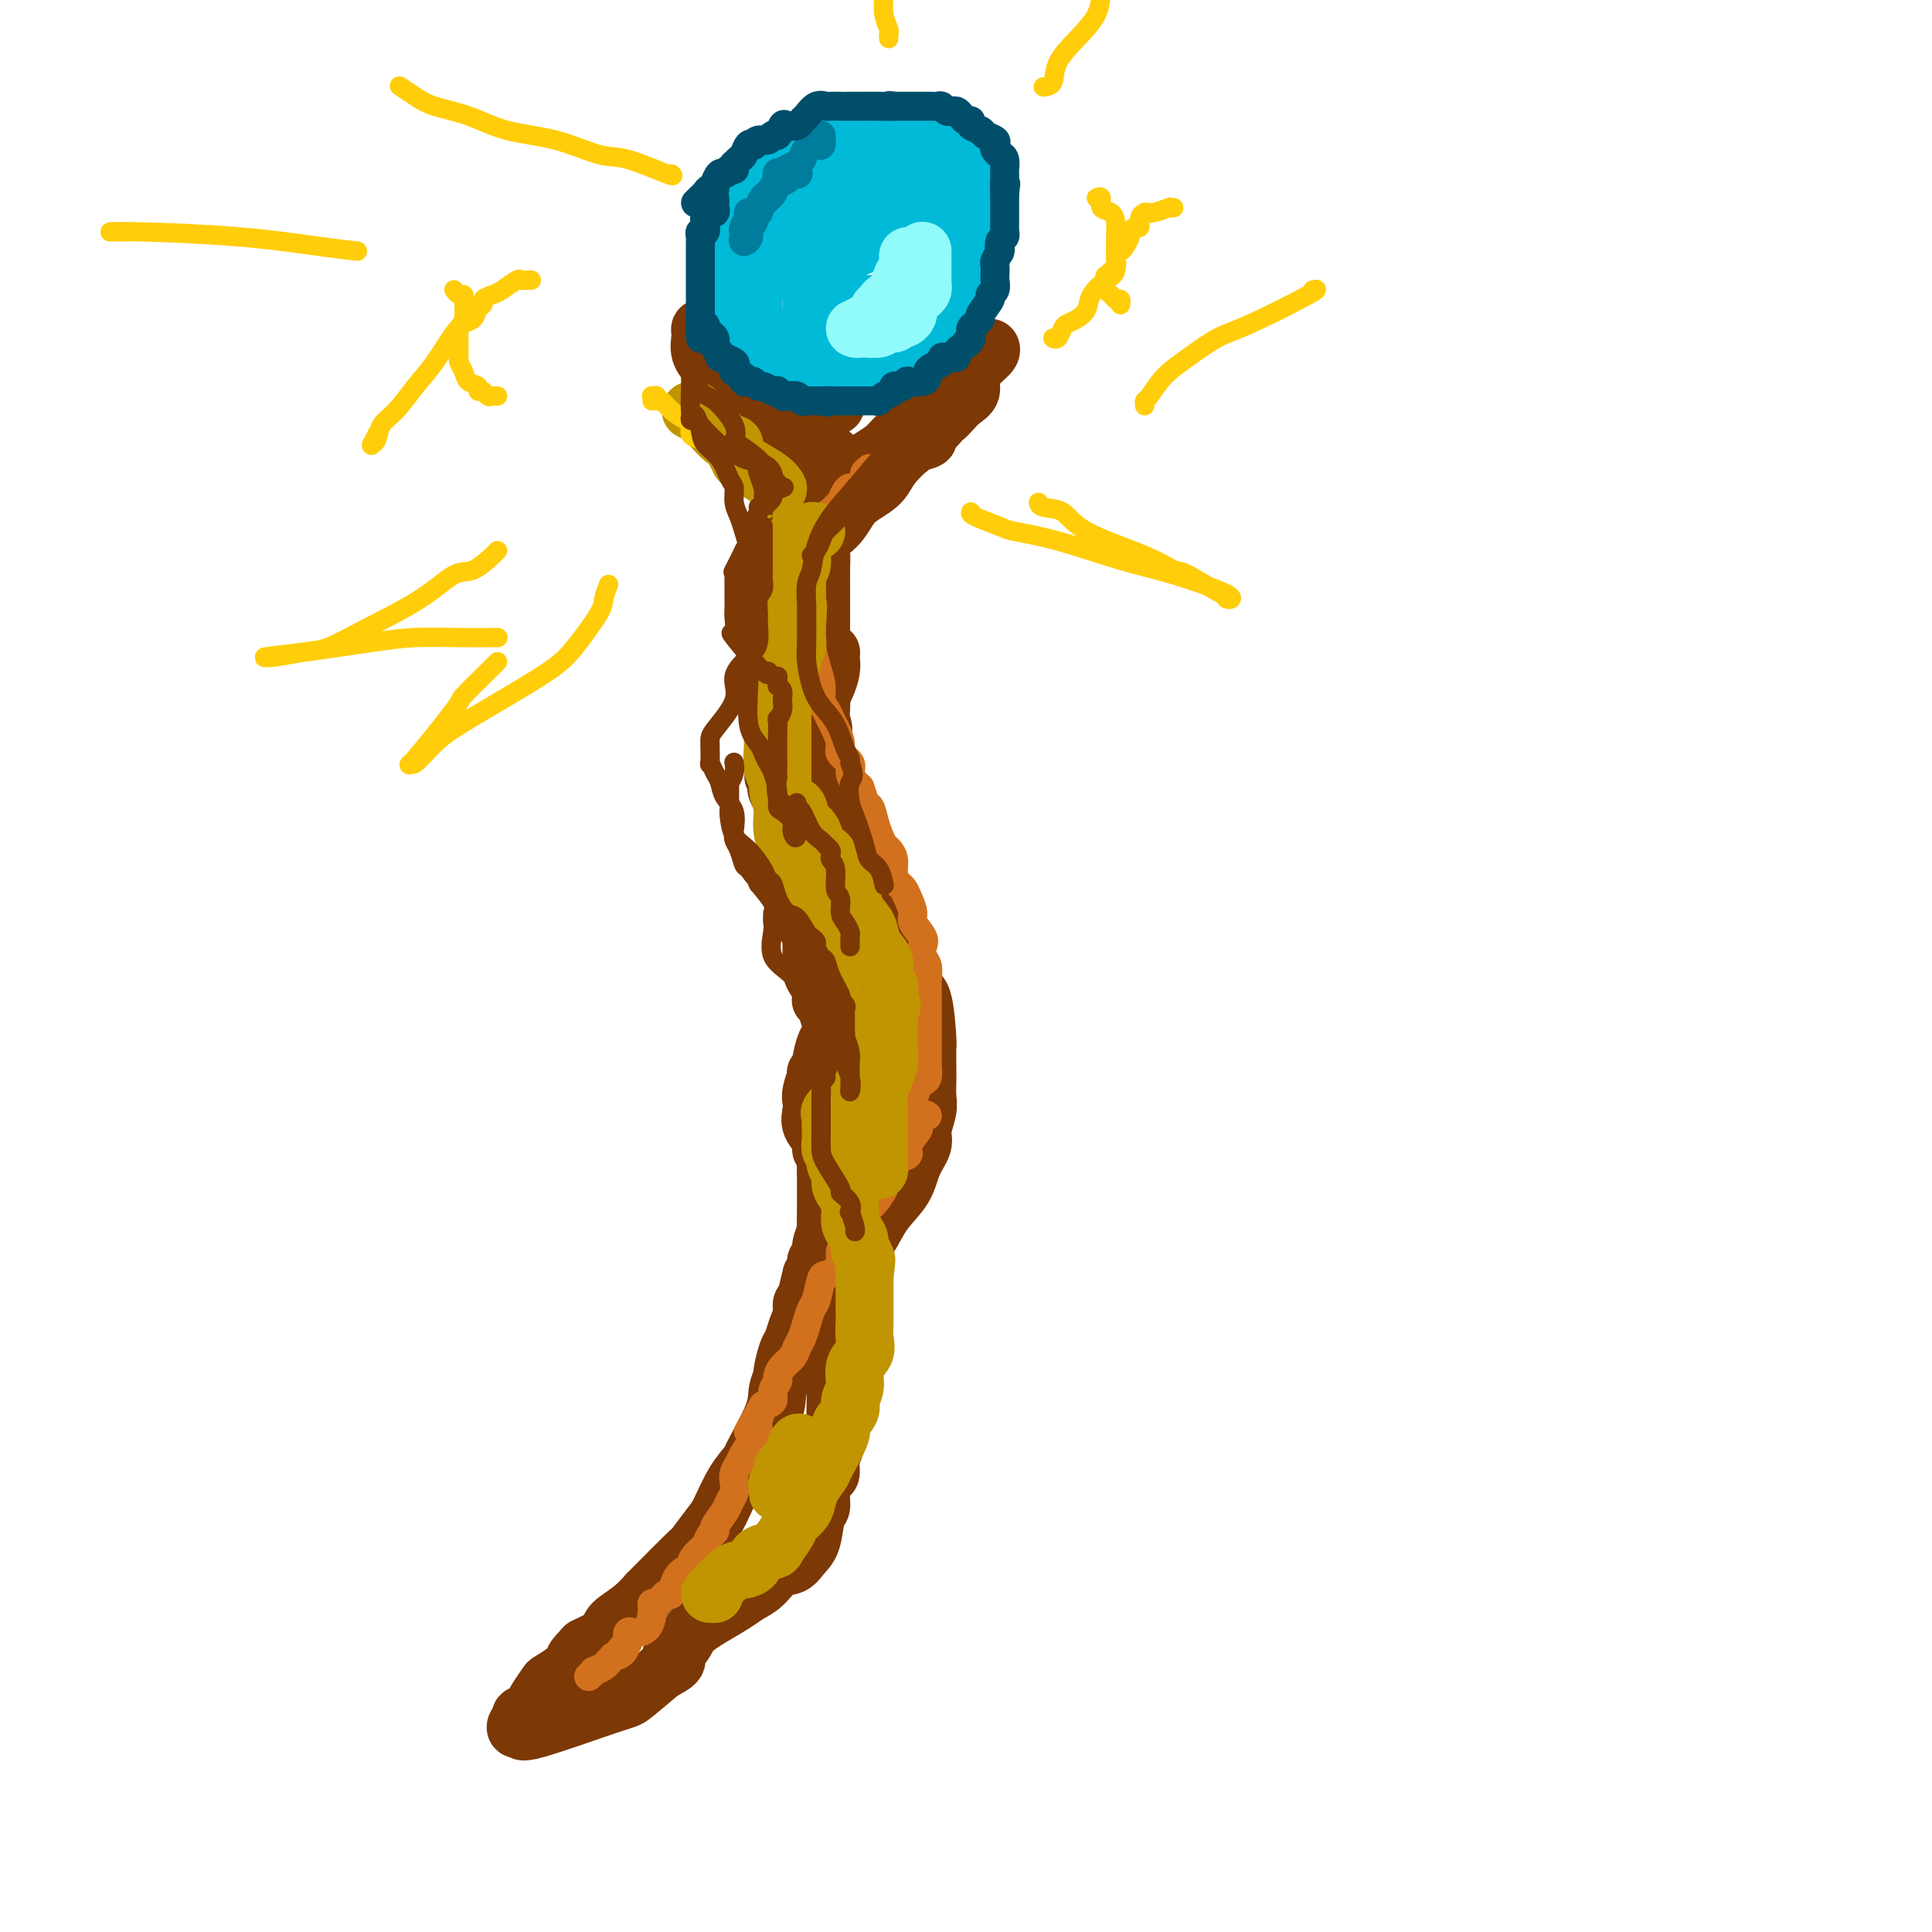 <svg viewBox='0 0 400 400' version='1.1' xmlns='http://www.w3.org/2000/svg' xmlns:xlink='http://www.w3.org/1999/xlink'><g fill='none' stroke='rgb(124,56,5)' stroke-width='12' stroke-linecap='round' stroke-linejoin='round'><path d='M173,84c-0.191,0.031 -0.381,0.063 -1,0c-0.619,-0.063 -1.666,-0.220 -2,0c-0.334,0.220 0.047,0.816 0,1c-0.047,0.184 -0.520,-0.044 -1,0c-0.480,0.044 -0.966,0.361 -1,1c-0.034,0.639 0.383,1.600 0,2c-0.383,0.400 -1.567,0.239 -2,1c-0.433,0.761 -0.116,2.445 0,3c0.116,0.555 0.031,-0.017 0,0c-0.031,0.017 -0.009,0.624 0,1c0.009,0.376 0.005,0.521 0,1c-0.005,0.479 -0.012,1.294 0,2c0.012,0.706 0.042,1.305 0,2c-0.042,0.695 -0.156,1.485 0,2c0.156,0.515 0.580,0.754 1,1c0.420,0.246 0.834,0.499 1,1c0.166,0.501 0.083,1.251 0,2'/><path d='M168,104c0.362,2.456 0.266,1.095 0,1c-0.266,-0.095 -0.702,1.074 -1,2c-0.298,0.926 -0.458,1.607 -1,2c-0.542,0.393 -1.466,0.497 -2,1c-0.534,0.503 -0.678,1.406 -1,2c-0.322,0.594 -0.822,0.881 -1,2c-0.178,1.119 -0.036,3.070 0,4c0.036,0.930 -0.036,0.838 0,1c0.036,0.162 0.180,0.579 0,1c-0.180,0.421 -0.685,0.848 0,2c0.685,1.152 2.561,3.031 4,5c1.439,1.969 2.442,4.030 3,5c0.558,0.970 0.671,0.850 1,1c0.329,0.150 0.874,0.569 1,1c0.126,0.431 -0.167,0.873 0,1c0.167,0.127 0.796,-0.061 1,0c0.204,0.061 -0.015,0.371 0,1c0.015,0.629 0.264,1.576 0,3c-0.264,1.424 -1.040,3.326 -2,5c-0.960,1.674 -2.102,3.120 -3,4c-0.898,0.880 -1.551,1.192 -2,2c-0.449,0.808 -0.695,2.111 -1,3c-0.305,0.889 -0.670,1.365 -1,2c-0.330,0.635 -0.624,1.428 -1,2c-0.376,0.572 -0.832,0.923 -1,1c-0.168,0.077 -0.048,-0.121 0,0c0.048,0.121 0.024,0.560 0,1'/><path d='M161,159c-1.712,3.217 -0.491,1.261 0,1c0.491,-0.261 0.251,1.173 0,2c-0.251,0.827 -0.512,1.048 0,2c0.512,0.952 1.797,2.636 3,4c1.203,1.364 2.322,2.407 3,3c0.678,0.593 0.914,0.736 1,1c0.086,0.264 0.023,0.647 0,1c-0.023,0.353 -0.006,0.674 0,1c0.006,0.326 0.002,0.657 0,1c-0.002,0.343 -0.000,0.699 0,1c0.000,0.301 0.000,0.549 0,2c-0.000,1.451 -0.000,4.106 0,5c0.000,0.894 0.000,0.029 0,1c-0.000,0.971 -0.000,3.779 0,5c0.000,1.221 -0.000,0.854 0,1c0.000,0.146 0.000,0.806 0,1c-0.000,0.194 -0.000,-0.078 0,0c0.000,0.078 0.000,0.507 0,1c-0.000,0.493 -0.001,1.052 0,1c0.001,-0.052 0.003,-0.715 0,0c-0.003,0.715 -0.011,2.806 0,4c0.011,1.194 0.041,1.489 0,2c-0.041,0.511 -0.154,1.237 0,2c0.154,0.763 0.577,1.563 1,2c0.423,0.437 0.848,0.509 1,1c0.152,0.491 0.030,1.400 0,2c-0.030,0.600 0.030,0.892 0,1c-0.030,0.108 -0.152,0.031 0,0c0.152,-0.031 0.576,-0.015 1,0'/><path d='M171,207c0.690,5.502 0.914,2.757 1,2c0.086,-0.757 0.033,0.476 0,1c-0.033,0.524 -0.046,0.341 0,1c0.046,0.659 0.152,2.161 0,3c-0.152,0.839 -0.563,1.014 -1,2c-0.437,0.986 -0.901,2.783 -1,4c-0.099,1.217 0.166,1.852 0,2c-0.166,0.148 -0.763,-0.193 -1,0c-0.237,0.193 -0.116,0.918 0,1c0.116,0.082 0.225,-0.481 0,0c-0.225,0.481 -0.785,2.005 -1,3c-0.215,0.995 -0.087,1.461 0,2c0.087,0.539 0.132,1.152 0,2c-0.132,0.848 -0.442,1.931 0,3c0.442,1.069 1.635,2.123 2,3c0.365,0.877 -0.098,1.575 0,2c0.098,0.425 0.758,0.576 1,1c0.242,0.424 0.064,1.119 0,2c-0.064,0.881 -0.016,1.946 0,3c0.016,1.054 0.000,2.096 0,3c-0.000,0.904 0.015,1.671 0,3c-0.015,1.329 -0.061,3.221 0,4c0.061,0.779 0.227,0.446 0,1c-0.227,0.554 -0.848,1.997 -1,3c-0.152,1.003 0.165,1.568 0,2c-0.165,0.432 -0.814,0.732 -1,1c-0.186,0.268 0.090,0.505 0,1c-0.090,0.495 -0.545,1.247 -1,2'/><path d='M168,264c-0.421,8.889 0.028,2.611 0,1c-0.028,-1.611 -0.532,1.445 -1,3c-0.468,1.555 -0.899,1.607 -1,2c-0.101,0.393 0.126,1.125 0,2c-0.126,0.875 -0.607,1.892 -1,3c-0.393,1.108 -0.698,2.305 -1,3c-0.302,0.695 -0.603,0.887 -1,2c-0.397,1.113 -0.892,3.146 -1,4c-0.108,0.854 0.169,0.527 0,1c-0.169,0.473 -0.786,1.744 -1,3c-0.214,1.256 -0.025,2.497 -1,5c-0.975,2.503 -3.113,6.268 -4,8c-0.887,1.732 -0.522,1.431 -1,2c-0.478,0.569 -1.800,2.007 -3,4c-1.200,1.993 -2.277,4.542 -3,6c-0.723,1.458 -1.093,1.825 -2,3c-0.907,1.175 -2.353,3.156 -3,4c-0.647,0.844 -0.497,0.549 -2,2c-1.503,1.451 -4.659,4.646 -6,6c-1.341,1.354 -0.867,0.866 -1,1c-0.133,0.134 -0.873,0.890 -1,1c-0.127,0.110 0.357,-0.427 0,0c-0.357,0.427 -1.557,1.819 -3,3c-1.443,1.181 -3.129,2.152 -4,3c-0.871,0.848 -0.927,1.575 -1,2c-0.073,0.425 -0.164,0.550 -1,1c-0.836,0.450 -2.418,1.225 -4,2'/><path d='M121,341c-4.230,4.461 -0.806,1.613 0,1c0.806,-0.613 -1.007,1.009 -2,2c-0.993,0.991 -1.167,1.351 -2,2c-0.833,0.649 -2.325,1.589 -3,2c-0.675,0.411 -0.532,0.295 -1,1c-0.468,0.705 -1.546,2.230 -2,3c-0.454,0.770 -0.283,0.783 0,1c0.283,0.217 0.677,0.637 0,1c-0.677,0.363 -2.426,0.670 -3,1c-0.574,0.330 0.025,0.682 0,1c-0.025,0.318 -0.676,0.603 -1,1c-0.324,0.397 -0.322,0.905 0,1c0.322,0.095 0.965,-0.223 1,0c0.035,0.223 -0.537,0.988 3,0c3.537,-0.988 11.183,-3.727 15,-5c3.817,-1.273 3.805,-1.078 5,-2c1.195,-0.922 3.598,-2.961 6,-5'/><path d='M137,346c4.993,-2.453 2.475,-2.586 2,-3c-0.475,-0.414 1.093,-1.108 2,-2c0.907,-0.892 1.152,-1.981 2,-3c0.848,-1.019 2.299,-1.968 4,-3c1.701,-1.032 3.653,-2.145 5,-3c1.347,-0.855 2.090,-1.450 3,-2c0.910,-0.550 1.988,-1.054 3,-2c1.012,-0.946 1.959,-2.334 3,-3c1.041,-0.666 2.178,-0.611 3,-1c0.822,-0.389 1.330,-1.223 2,-2c0.670,-0.777 1.503,-1.497 2,-3c0.497,-1.503 0.659,-3.787 1,-5c0.341,-1.213 0.861,-1.354 1,-2c0.139,-0.646 -0.103,-1.798 0,-3c0.103,-1.202 0.549,-2.453 1,-3c0.451,-0.547 0.905,-0.389 1,-1c0.095,-0.611 -0.171,-1.989 0,-3c0.171,-1.011 0.778,-1.653 1,-3c0.222,-1.347 0.060,-3.398 0,-5c-0.060,-1.602 -0.016,-2.754 0,-4c0.016,-1.246 0.005,-2.588 0,-4c-0.005,-1.412 -0.002,-2.896 0,-4c0.002,-1.104 0.005,-1.828 0,-3c-0.005,-1.172 -0.016,-2.791 0,-4c0.016,-1.209 0.059,-2.009 0,-3c-0.059,-0.991 -0.220,-2.171 0,-3c0.220,-0.829 0.822,-1.305 1,-2c0.178,-0.695 -0.067,-1.610 0,-2c0.067,-0.390 0.448,-0.254 1,-1c0.552,-0.746 1.276,-2.373 2,-4'/><path d='M177,260c1.175,-2.058 2.112,-2.704 3,-4c0.888,-1.296 1.725,-3.241 3,-5c1.275,-1.759 2.986,-3.332 4,-5c1.014,-1.668 1.329,-3.433 2,-5c0.671,-1.567 1.696,-2.937 2,-4c0.304,-1.063 -0.115,-1.819 0,-3c0.115,-1.181 0.763,-2.787 1,-4c0.237,-1.213 0.064,-2.034 0,-3c-0.064,-0.966 -0.019,-2.077 0,-3c0.019,-0.923 0.012,-1.657 0,-3c-0.012,-1.343 -0.029,-3.296 0,-4c0.029,-0.704 0.103,-0.161 0,-2c-0.103,-1.839 -0.385,-6.062 -1,-8c-0.615,-1.938 -1.564,-1.591 -2,-2c-0.436,-0.409 -0.358,-1.575 -1,-3c-0.642,-1.425 -2.004,-3.111 -3,-5c-0.996,-1.889 -1.626,-3.982 -2,-6c-0.374,-2.018 -0.491,-3.960 -1,-5c-0.509,-1.040 -1.411,-1.179 -2,-2c-0.589,-0.821 -0.864,-2.325 -1,-3c-0.136,-0.675 -0.133,-0.521 0,-1c0.133,-0.479 0.396,-1.591 0,-3c-0.396,-1.409 -1.450,-3.117 -2,-4c-0.550,-0.883 -0.596,-0.943 -1,-2c-0.404,-1.057 -1.165,-3.112 -2,-5c-0.835,-1.888 -1.743,-3.611 -2,-5c-0.257,-1.389 0.137,-2.444 0,-3c-0.137,-0.556 -0.806,-0.611 -1,-1c-0.194,-0.389 0.087,-1.111 0,-2c-0.087,-0.889 -0.544,-1.944 -1,-3'/><path d='M170,152c-3.403,-10.462 -0.912,-4.119 0,-2c0.912,2.119 0.244,0.012 0,-1c-0.244,-1.012 -0.065,-0.929 0,-2c0.065,-1.071 0.018,-3.296 0,-5c-0.018,-1.704 -0.005,-2.887 0,-4c0.005,-1.113 0.001,-2.155 0,-3c-0.001,-0.845 -0.000,-1.492 0,-2c0.000,-0.508 0.000,-0.877 0,-2c-0.000,-1.123 -0.000,-3.001 0,-4c0.000,-0.999 0.000,-1.118 0,-2c-0.000,-0.882 -0.002,-2.526 0,-4c0.002,-1.474 0.006,-2.780 0,-3c-0.006,-0.220 -0.024,0.644 0,0c0.024,-0.644 0.090,-2.795 0,-4c-0.090,-1.205 -0.334,-1.463 0,-2c0.334,-0.537 1.248,-1.351 2,-2c0.752,-0.649 1.343,-1.132 2,-2c0.657,-0.868 1.382,-2.122 2,-3c0.618,-0.878 1.130,-1.382 2,-2c0.870,-0.618 2.100,-1.352 3,-2c0.900,-0.648 1.471,-1.210 2,-2c0.529,-0.790 1.015,-1.808 2,-3c0.985,-1.192 2.470,-2.557 3,-3c0.530,-0.443 0.107,0.036 0,0c-0.107,-0.036 0.104,-0.587 1,-1c0.896,-0.413 2.477,-0.688 3,-1c0.523,-0.312 -0.013,-0.661 0,-1c0.013,-0.339 0.575,-0.668 1,-1c0.425,-0.332 0.712,-0.666 1,-1'/><path d='M194,88c4.128,-4.441 2.450,-2.544 2,-2c-0.450,0.544 0.330,-0.267 1,-1c0.670,-0.733 1.231,-1.390 2,-2c0.769,-0.610 1.748,-1.173 2,-2c0.252,-0.827 -0.222,-1.918 0,-3c0.222,-1.082 1.139,-2.154 2,-3c0.861,-0.846 1.666,-1.467 2,-2c0.334,-0.533 0.197,-0.978 0,-1c-0.197,-0.022 -0.456,0.380 -1,1c-0.544,0.620 -1.374,1.457 -2,2c-0.626,0.543 -1.047,0.790 -1,1c0.047,0.210 0.563,0.381 0,1c-0.563,0.619 -2.204,1.684 -4,3c-1.796,1.316 -3.745,2.881 -5,4c-1.255,1.119 -1.815,1.791 -3,3c-1.185,1.209 -2.996,2.955 -4,4c-1.004,1.045 -1.200,1.391 -2,2c-0.800,0.609 -2.204,1.483 -3,2c-0.796,0.517 -0.983,0.678 -1,1c-0.017,0.322 0.138,0.806 0,1c-0.138,0.194 -0.569,0.097 -1,0'/><path d='M178,97c-4.360,3.911 -1.761,1.689 -1,1c0.761,-0.689 -0.318,0.155 -1,1c-0.682,0.845 -0.967,1.691 -1,2c-0.033,0.309 0.187,0.080 0,0c-0.187,-0.080 -0.781,-0.011 -1,0c-0.219,0.011 -0.062,-0.037 0,0c0.062,0.037 0.031,0.160 0,0c-0.031,-0.160 -0.061,-0.602 0,-1c0.061,-0.398 0.213,-0.751 0,-1c-0.213,-0.249 -0.792,-0.396 -1,-1c-0.208,-0.604 -0.045,-1.667 0,-2c0.045,-0.333 -0.026,0.064 0,0c0.026,-0.064 0.150,-0.590 0,-1c-0.150,-0.410 -0.575,-0.705 -1,-1'/><path d='M172,94c-0.865,-1.081 -2.026,-0.282 -3,-1c-0.974,-0.718 -1.760,-2.951 -3,-4c-1.240,-1.049 -2.935,-0.912 -4,-1c-1.065,-0.088 -1.500,-0.401 -2,-1c-0.500,-0.599 -1.065,-1.484 -2,-2c-0.935,-0.516 -2.240,-0.663 -3,-1c-0.760,-0.337 -0.975,-0.863 -1,-1c-0.025,-0.137 0.138,0.116 0,0c-0.138,-0.116 -0.579,-0.599 -1,-1c-0.421,-0.401 -0.822,-0.720 -1,-1c-0.178,-0.280 -0.131,-0.523 0,-1c0.131,-0.477 0.347,-1.190 0,-2c-0.347,-0.810 -1.256,-1.716 -2,-3c-0.744,-1.284 -1.323,-2.945 -2,-4c-0.677,-1.055 -1.451,-1.503 -2,-2c-0.549,-0.497 -0.874,-1.043 -1,-1c-0.126,0.043 -0.054,0.673 0,1c0.054,0.327 0.090,0.349 0,1c-0.090,0.651 -0.308,1.929 0,3c0.308,1.071 1.140,1.933 2,3c0.860,1.067 1.746,2.337 3,4c1.254,1.663 2.876,3.717 4,5c1.124,1.283 1.750,1.795 2,2c0.250,0.205 0.125,0.102 0,0'/></g>
<g fill='none' stroke='rgb(210,113,29)' stroke-width='6' stroke-linecap='round' stroke-linejoin='round'><path d='M180,97c-0.477,0.371 -0.954,0.742 -1,1c-0.046,0.258 0.338,0.401 0,1c-0.338,0.599 -1.400,1.652 -2,2c-0.600,0.348 -0.738,-0.008 -1,0c-0.262,0.008 -0.648,0.381 -1,1c-0.352,0.619 -0.671,1.483 -1,2c-0.329,0.517 -0.666,0.686 -1,1c-0.334,0.314 -0.663,0.772 -1,1c-0.337,0.228 -0.683,0.226 -1,1c-0.317,0.774 -0.607,2.324 -1,3c-0.393,0.676 -0.890,0.477 -1,1c-0.110,0.523 0.167,1.768 0,3c-0.167,1.232 -0.777,2.452 -1,3c-0.223,0.548 -0.060,0.423 0,1c0.060,0.577 0.015,1.854 0,3c-0.015,1.146 -0.001,2.161 0,3c0.001,0.839 -0.010,1.501 0,3c0.010,1.499 0.040,3.833 0,5c-0.040,1.167 -0.151,1.166 0,2c0.151,0.834 0.565,2.503 1,4c0.435,1.497 0.890,2.823 1,4c0.110,1.177 -0.124,2.206 0,3c0.124,0.794 0.605,1.353 1,2c0.395,0.647 0.702,1.381 1,2c0.298,0.619 0.587,1.124 1,2c0.413,0.876 0.951,2.122 1,3c0.049,0.878 -0.390,1.387 0,2c0.390,0.613 1.610,1.329 2,2c0.390,0.671 -0.049,1.296 0,2c0.049,0.704 0.585,1.487 1,2c0.415,0.513 0.707,0.757 1,1'/><path d='M178,163c1.416,3.728 0.957,4.050 1,4c0.043,-0.050 0.589,-0.470 1,0c0.411,0.470 0.689,1.830 1,3c0.311,1.170 0.657,2.151 1,3c0.343,0.849 0.683,1.565 1,2c0.317,0.435 0.610,0.588 1,1c0.390,0.412 0.878,1.082 1,2c0.122,0.918 -0.121,2.084 0,3c0.121,0.916 0.605,1.581 1,2c0.395,0.419 0.702,0.591 1,1c0.298,0.409 0.588,1.054 1,2c0.412,0.946 0.947,2.193 1,3c0.053,0.807 -0.374,1.174 0,2c0.374,0.826 1.550,2.111 2,3c0.450,0.889 0.173,1.383 0,2c-0.173,0.617 -0.243,1.358 0,2c0.243,0.642 0.797,1.186 1,2c0.203,0.814 0.054,1.898 0,3c-0.054,1.102 -0.015,2.222 0,3c0.015,0.778 0.004,1.215 0,2c-0.004,0.785 -0.001,1.920 0,3c0.001,1.080 0.000,2.106 0,3c-0.000,0.894 0.001,1.658 0,2c-0.001,0.342 -0.003,0.263 0,1c0.003,0.737 0.012,2.290 0,3c-0.012,0.710 -0.045,0.578 0,1c0.045,0.422 0.170,1.398 0,2c-0.170,0.602 -0.633,0.832 -1,1c-0.367,0.168 -0.637,0.276 -1,1c-0.363,0.724 -0.818,2.064 -1,3c-0.182,0.936 -0.091,1.468 0,2'/><path d='M192,231c-0.292,-0.217 -0.584,-0.433 -1,0c-0.416,0.433 -0.956,1.516 -1,2c-0.044,0.484 0.407,0.369 0,1c-0.407,0.631 -1.672,2.008 -2,3c-0.328,0.992 0.282,1.598 0,2c-0.282,0.402 -1.454,0.601 -2,1c-0.546,0.399 -0.465,0.999 -1,2c-0.535,1.001 -1.686,2.404 -2,3c-0.314,0.596 0.210,0.386 0,1c-0.210,0.614 -1.155,2.051 -2,3c-0.845,0.949 -1.589,1.409 -2,2c-0.411,0.591 -0.488,1.313 -1,2c-0.512,0.687 -1.460,1.339 -2,2c-0.540,0.661 -0.673,1.330 -1,2c-0.327,0.670 -0.847,1.343 -1,2c-0.153,0.657 0.061,1.300 0,2c-0.061,0.700 -0.398,1.457 -1,2c-0.602,0.543 -1.471,0.872 -2,1c-0.529,0.128 -0.719,0.054 -1,1c-0.281,0.946 -0.653,2.911 -1,4c-0.347,1.089 -0.669,1.303 -1,2c-0.331,0.697 -0.669,1.877 -1,3c-0.331,1.123 -0.653,2.189 -1,3c-0.347,0.811 -0.719,1.368 -1,2c-0.281,0.632 -0.472,1.338 -1,2c-0.528,0.662 -1.394,1.280 -2,2c-0.606,0.720 -0.952,1.541 -1,2c-0.048,0.459 0.204,0.556 0,1c-0.204,0.444 -0.863,1.235 -1,2c-0.137,0.765 0.246,1.504 0,2c-0.246,0.496 -1.123,0.748 -2,1'/><path d='M158,291c-5.484,9.701 -2.194,3.954 -1,2c1.194,-1.954 0.293,-0.115 0,1c-0.293,1.115 0.023,1.506 0,2c-0.023,0.494 -0.385,1.091 -1,2c-0.615,0.909 -1.485,2.130 -2,3c-0.515,0.870 -0.677,1.388 -1,2c-0.323,0.612 -0.806,1.317 -1,2c-0.194,0.683 -0.098,1.342 0,2c0.098,0.658 0.199,1.314 0,2c-0.199,0.686 -0.698,1.401 -1,2c-0.302,0.599 -0.409,1.081 -1,2c-0.591,0.919 -1.668,2.277 -2,3c-0.332,0.723 0.079,0.813 0,1c-0.079,0.187 -0.648,0.471 -1,1c-0.352,0.529 -0.489,1.303 -1,2c-0.511,0.697 -1.398,1.315 -2,2c-0.602,0.685 -0.921,1.435 -1,2c-0.079,0.565 0.082,0.944 0,1c-0.082,0.056 -0.407,-0.212 -1,0c-0.593,0.212 -1.455,0.903 -2,2c-0.545,1.097 -0.772,2.600 -1,3c-0.228,0.400 -0.455,-0.303 -1,0c-0.545,0.303 -1.407,1.612 -2,2c-0.593,0.388 -0.918,-0.144 -1,0c-0.082,0.144 0.079,0.965 0,2c-0.079,1.035 -0.400,2.283 -1,3c-0.600,0.717 -1.480,0.904 -2,1c-0.520,0.096 -0.678,0.103 -1,0c-0.322,-0.103 -0.806,-0.315 -1,0c-0.194,0.315 -0.097,1.158 0,2'/><path d='M130,340c-3.354,4.360 -1.739,1.760 -1,1c0.739,-0.760 0.603,0.321 0,1c-0.603,0.679 -1.672,0.957 -2,1c-0.328,0.043 0.085,-0.147 0,0c-0.085,0.147 -0.667,0.632 -1,1c-0.333,0.368 -0.415,0.621 -1,1c-0.585,0.379 -1.672,0.885 -2,1c-0.328,0.115 0.104,-0.161 0,0c-0.104,0.161 -0.744,0.760 -1,1c-0.256,0.240 -0.128,0.120 0,0'/></g>
<g fill='none' stroke='rgb(192,149,1)' stroke-width='12' stroke-linecap='round' stroke-linejoin='round'><path d='M147,330c0.498,0.031 0.997,0.061 1,0c0.003,-0.061 -0.489,-0.215 0,-1c0.489,-0.785 1.960,-2.203 3,-3c1.040,-0.797 1.648,-0.973 2,-1c0.352,-0.027 0.446,0.097 1,0c0.554,-0.097 1.567,-0.414 2,-1c0.433,-0.586 0.286,-1.441 1,-2c0.714,-0.559 2.289,-0.821 3,-1c0.711,-0.179 0.558,-0.274 1,-1c0.442,-0.726 1.479,-2.084 2,-3c0.521,-0.916 0.525,-1.391 1,-2c0.475,-0.609 1.420,-1.352 2,-2c0.580,-0.648 0.794,-1.200 1,-2c0.206,-0.800 0.403,-1.848 1,-3c0.597,-1.152 1.593,-2.410 2,-3c0.407,-0.590 0.223,-0.514 1,-2c0.777,-1.486 2.514,-4.536 3,-6c0.486,-1.464 -0.278,-1.344 0,-2c0.278,-0.656 1.599,-2.090 2,-3c0.401,-0.910 -0.117,-1.296 0,-2c0.117,-0.704 0.868,-1.726 1,-3c0.132,-1.274 -0.357,-2.802 0,-4c0.357,-1.198 1.560,-2.068 2,-3c0.440,-0.932 0.118,-1.927 0,-3c-0.118,-1.073 -0.032,-2.223 0,-3c0.032,-0.777 0.008,-1.181 0,-2c-0.008,-0.819 -0.002,-2.055 0,-3c0.002,-0.945 0.001,-1.601 0,-2c-0.001,-0.399 -0.000,-0.543 0,-1c0.000,-0.457 0.000,-1.229 0,-2'/><path d='M179,264c0.756,-5.446 0.147,-2.562 0,-2c-0.147,0.562 0.167,-1.200 0,-2c-0.167,-0.800 -0.814,-0.640 -1,-1c-0.186,-0.360 0.091,-1.241 0,-2c-0.091,-0.759 -0.550,-1.395 -1,-2c-0.450,-0.605 -0.890,-1.178 -1,-2c-0.110,-0.822 0.110,-1.893 0,-3c-0.110,-1.107 -0.550,-2.251 -1,-3c-0.450,-0.749 -0.909,-1.103 -1,-2c-0.091,-0.897 0.186,-2.337 0,-3c-0.186,-0.663 -0.834,-0.547 -1,-1c-0.166,-0.453 0.152,-1.473 0,-2c-0.152,-0.527 -0.772,-0.561 -1,-1c-0.228,-0.439 -0.063,-1.282 0,-2c0.063,-0.718 0.025,-1.310 0,-2c-0.025,-0.690 -0.036,-1.480 0,-2c0.036,-0.520 0.121,-0.772 0,-1c-0.121,-0.228 -0.446,-0.431 0,-1c0.446,-0.569 1.663,-1.504 2,-2c0.337,-0.496 -0.207,-0.553 0,-1c0.207,-0.447 1.164,-1.285 2,-2c0.836,-0.715 1.552,-1.308 2,-2c0.448,-0.692 0.627,-1.484 1,-2c0.373,-0.516 0.941,-0.754 1,-1c0.059,-0.246 -0.391,-0.498 0,-1c0.391,-0.502 1.621,-1.253 2,-2c0.379,-0.747 -0.094,-1.489 0,-2c0.094,-0.511 0.756,-0.791 1,-1c0.244,-0.209 0.070,-0.345 0,-1c-0.070,-0.655 -0.035,-1.827 0,-3'/><path d='M183,210c1.669,-4.071 0.342,-3.247 0,-3c-0.342,0.247 0.301,-0.081 0,-1c-0.301,-0.919 -1.548,-2.427 -3,-4c-1.452,-1.573 -3.110,-3.209 -4,-5c-0.890,-1.791 -1.012,-3.736 -2,-5c-0.988,-1.264 -2.842,-1.846 -4,-3c-1.158,-1.154 -1.620,-2.879 -2,-4c-0.380,-1.121 -0.679,-1.636 -1,-2c-0.321,-0.364 -0.664,-0.575 -1,-1c-0.336,-0.425 -0.664,-1.063 -1,-2c-0.336,-0.937 -0.678,-2.174 -1,-3c-0.322,-0.826 -0.622,-1.240 -1,-2c-0.378,-0.760 -0.833,-1.865 -1,-3c-0.167,-1.135 -0.045,-2.299 0,-3c0.045,-0.701 0.012,-0.939 0,-2c-0.012,-1.061 -0.003,-2.944 0,-4c0.003,-1.056 0.001,-1.284 0,-2c-0.001,-0.716 -0.000,-1.921 0,-3c0.000,-1.079 -0.000,-2.031 0,-3c0.000,-0.969 0.001,-1.954 0,-3c-0.001,-1.046 -0.002,-2.152 0,-3c0.002,-0.848 0.008,-1.439 0,-2c-0.008,-0.561 -0.031,-1.091 0,-2c0.031,-0.909 0.117,-2.197 0,-3c-0.117,-0.803 -0.438,-1.121 0,-2c0.438,-0.879 1.634,-2.318 2,-3c0.366,-0.682 -0.098,-0.605 0,-1c0.098,-0.395 0.757,-1.260 1,-2c0.243,-0.740 0.069,-1.354 0,-2c-0.069,-0.646 -0.035,-1.323 0,-2'/><path d='M165,130c0.464,-7.282 0.125,-4.488 0,-4c-0.125,0.488 -0.037,-1.330 0,-2c0.037,-0.670 0.021,-0.190 0,-1c-0.021,-0.810 -0.047,-2.908 0,-4c0.047,-1.092 0.166,-1.178 0,-2c-0.166,-0.822 -0.619,-2.381 -1,-3c-0.381,-0.619 -0.691,-0.299 -1,-1c-0.309,-0.701 -0.619,-2.424 -1,-3c-0.381,-0.576 -0.834,-0.005 -1,0c-0.166,0.005 -0.045,-0.556 0,-1c0.045,-0.444 0.013,-0.770 0,-1c-0.013,-0.230 -0.007,-0.362 0,0c0.007,0.362 0.016,1.220 0,2c-0.016,0.780 -0.057,1.483 0,2c0.057,0.517 0.211,0.847 0,2c-0.211,1.153 -0.789,3.129 -1,4c-0.211,0.871 -0.057,0.638 0,1c0.057,0.362 0.015,1.318 0,2c-0.015,0.682 -0.004,1.089 0,2c0.004,0.911 0.001,2.327 0,3c-0.001,0.673 -0.000,0.604 0,1c0.000,0.396 0.000,1.256 0,2c-0.000,0.744 -0.000,1.372 0,2'/><path d='M160,131c-0.309,3.934 -0.083,3.269 0,3c0.083,-0.269 0.022,-0.140 0,0c-0.022,0.140 -0.006,0.293 0,1c0.006,0.707 0.002,1.970 0,3c-0.002,1.030 -0.001,1.827 0,3c0.001,1.173 0.000,2.721 0,4c-0.000,1.279 -0.001,2.289 0,3c0.001,0.711 0.004,1.123 0,2c-0.004,0.877 -0.015,2.221 0,3c0.015,0.779 0.058,0.994 0,2c-0.058,1.006 -0.215,2.803 0,4c0.215,1.197 0.802,1.795 1,2c0.198,0.205 0.007,0.017 0,1c-0.007,0.983 0.169,3.135 1,4c0.831,0.865 2.315,0.441 3,1c0.685,0.559 0.569,2.101 1,3c0.431,0.899 1.409,1.153 2,2c0.591,0.847 0.796,2.285 1,3c0.204,0.715 0.407,0.708 1,1c0.593,0.292 1.577,0.883 2,2c0.423,1.117 0.285,2.760 1,4c0.715,1.240 2.284,2.079 3,3c0.716,0.921 0.578,1.926 1,3c0.422,1.074 1.404,2.217 2,3c0.596,0.783 0.804,1.207 1,2c0.196,0.793 0.378,1.956 1,3c0.622,1.044 1.682,1.971 2,3c0.318,1.029 -0.107,2.162 0,3c0.107,0.838 0.745,1.382 1,2c0.255,0.618 0.128,1.309 0,2'/><path d='M184,206c1.238,3.585 0.331,2.047 0,2c-0.331,-0.047 -0.088,1.397 0,2c0.088,0.603 0.020,0.364 0,1c-0.020,0.636 0.008,2.147 0,3c-0.008,0.853 -0.052,1.049 0,2c0.052,0.951 0.201,2.656 0,4c-0.201,1.344 -0.751,2.325 -1,3c-0.249,0.675 -0.197,1.043 -1,2c-0.803,0.957 -2.463,2.504 -3,3c-0.537,0.496 0.048,-0.059 0,0c-0.048,0.059 -0.728,0.731 -1,1c-0.272,0.269 -0.136,0.134 0,0'/><path d='M161,101c0.081,0.140 0.161,0.280 0,0c-0.161,-0.280 -0.564,-0.978 -2,-2c-1.436,-1.022 -3.907,-2.366 -5,-3c-1.093,-0.634 -0.810,-0.558 -1,-1c-0.190,-0.442 -0.853,-1.403 -1,-2c-0.147,-0.597 0.221,-0.829 0,-1c-0.221,-0.171 -1.029,-0.280 -2,-1c-0.971,-0.720 -2.103,-2.049 -3,-3c-0.897,-0.951 -1.560,-1.523 -2,-2c-0.440,-0.477 -0.657,-0.859 -1,-1c-0.343,-0.141 -0.812,-0.040 -1,0c-0.188,0.040 -0.094,0.020 0,0'/><path d='M182,229c0.000,0.302 0.000,0.604 0,1c0.000,0.396 0.000,0.886 0,1c0.000,0.114 0.000,-0.147 0,0c0.000,0.147 0.000,0.702 0,1c0.000,0.298 -0.000,0.340 0,1c0.000,0.660 0.000,1.940 0,3c0.000,1.060 0.000,1.901 0,3c0.000,1.099 0.000,2.457 0,3c0.000,0.543 0.000,0.272 0,0'/><path d='M166,299c-0.342,-0.308 -0.684,-0.615 -1,0c-0.316,0.615 -0.605,2.153 -1,3c-0.395,0.847 -0.894,1.004 -1,1c-0.106,-0.004 0.182,-0.169 0,0c-0.182,0.169 -0.833,0.671 -1,1c-0.167,0.329 0.151,0.485 0,1c-0.151,0.515 -0.773,1.388 -1,2c-0.227,0.612 -0.061,0.962 0,1c0.061,0.038 0.016,-0.237 0,0c-0.016,0.237 -0.004,0.987 0,1c0.004,0.013 0.001,-0.711 0,-1c-0.001,-0.289 -0.001,-0.145 0,0'/><path d='M169,110c-0.414,-0.006 -0.828,-0.013 -1,0c-0.172,0.013 -0.102,0.045 0,0c0.102,-0.045 0.238,-0.166 0,0c-0.238,0.166 -0.848,0.618 -1,1c-0.152,0.382 0.155,0.693 0,1c-0.155,0.307 -0.773,0.611 -1,1c-0.227,0.389 -0.064,0.865 0,1c0.064,0.135 0.027,-0.069 0,0c-0.027,0.069 -0.046,0.411 0,1c0.046,0.589 0.157,1.426 0,2c-0.157,0.574 -0.581,0.885 -1,1c-0.419,0.115 -0.834,0.033 -1,0c-0.166,-0.033 -0.083,-0.016 0,0'/><path d='M163,119c0.000,0.000 0.100,0.100 0.1,0.1'/></g>
<g fill='none' stroke='rgb(0,186,216)' stroke-width='12' stroke-linecap='round' stroke-linejoin='round'><path d='M178,31c-0.303,0.001 -0.607,0.001 -1,0c-0.393,-0.001 -0.876,-0.004 -1,0c-0.124,0.004 0.110,0.017 0,0c-0.110,-0.017 -0.563,-0.062 -1,0c-0.437,0.062 -0.856,0.230 -1,0c-0.144,-0.230 -0.012,-0.858 -1,0c-0.988,0.858 -3.095,3.203 -4,4c-0.905,0.797 -0.609,0.045 -1,0c-0.391,-0.045 -1.468,0.618 -2,1c-0.532,0.382 -0.520,0.482 -1,1c-0.480,0.518 -1.453,1.453 -2,2c-0.547,0.547 -0.668,0.705 -1,1c-0.332,0.295 -0.877,0.726 -1,1c-0.123,0.274 0.174,0.392 0,1c-0.174,0.608 -0.821,1.706 -1,2c-0.179,0.294 0.109,-0.216 0,0c-0.109,0.216 -0.617,1.158 -1,2c-0.383,0.842 -0.642,1.584 -1,2c-0.358,0.416 -0.814,0.507 -1,1c-0.186,0.493 -0.102,1.388 0,2c0.102,0.612 0.224,0.942 0,1c-0.224,0.058 -0.792,-0.154 -1,0c-0.208,0.154 -0.056,0.675 0,1c0.056,0.325 0.015,0.455 0,1c-0.015,0.545 -0.004,1.505 0,2c0.004,0.495 0.001,0.524 0,1c-0.001,0.476 -0.000,1.397 0,2c0.000,0.603 0.000,0.886 0,1c-0.000,0.114 -0.000,0.057 0,0'/><path d='M156,60c-0.774,3.113 -0.208,1.395 0,1c0.208,-0.395 0.060,0.532 0,1c-0.060,0.468 -0.031,0.477 0,1c0.031,0.523 0.064,1.560 0,2c-0.064,0.440 -0.224,0.285 0,1c0.224,0.715 0.833,2.302 1,3c0.167,0.698 -0.109,0.507 0,1c0.109,0.493 0.604,1.671 1,2c0.396,0.329 0.694,-0.191 1,0c0.306,0.191 0.621,1.094 1,2c0.379,0.906 0.823,1.816 1,2c0.177,0.184 0.086,-0.357 1,0c0.914,0.357 2.834,1.612 4,2c1.166,0.388 1.577,-0.092 2,0c0.423,0.092 0.859,0.757 2,1c1.141,0.243 2.987,0.066 4,0c1.013,-0.066 1.192,-0.020 2,0c0.808,0.020 2.243,0.014 3,0c0.757,-0.014 0.836,-0.035 1,0c0.164,0.035 0.414,0.127 1,0c0.586,-0.127 1.509,-0.474 2,-1c0.491,-0.526 0.552,-1.230 1,-2c0.448,-0.770 1.284,-1.605 2,-2c0.716,-0.395 1.313,-0.350 2,-1c0.687,-0.650 1.466,-1.995 2,-3c0.534,-1.005 0.824,-1.672 1,-2c0.176,-0.328 0.240,-0.319 1,-1c0.760,-0.681 2.217,-2.052 3,-3c0.783,-0.948 0.891,-1.474 1,-2'/><path d='M196,62c2.261,-2.864 1.415,-2.025 1,-2c-0.415,0.025 -0.398,-0.763 0,-2c0.398,-1.237 1.179,-2.924 2,-4c0.821,-1.076 1.684,-1.543 2,-2c0.316,-0.457 0.085,-0.905 0,-2c-0.085,-1.095 -0.022,-2.837 0,-4c0.022,-1.163 0.005,-1.748 0,-2c-0.005,-0.252 0.002,-0.173 0,-1c-0.002,-0.827 -0.013,-2.561 0,-4c0.013,-1.439 0.049,-2.582 0,-3c-0.049,-0.418 -0.185,-0.112 -1,-1c-0.815,-0.888 -2.309,-2.970 -3,-4c-0.691,-1.030 -0.578,-1.008 -1,-1c-0.422,0.008 -1.380,0.002 -2,0c-0.620,-0.002 -0.902,-0.001 -1,0c-0.098,0.001 -0.010,0.000 0,0c0.010,-0.000 -0.057,-0.000 -1,0c-0.943,0.000 -2.763,0.000 -4,0c-1.237,-0.000 -1.890,-0.000 -3,0c-1.110,0.000 -2.678,0.001 -4,0c-1.322,-0.001 -2.400,-0.004 -3,0c-0.600,0.004 -0.722,0.017 -1,0c-0.278,-0.017 -0.712,-0.062 -1,0c-0.288,0.062 -0.431,0.233 -1,1c-0.569,0.767 -1.564,2.131 -2,3c-0.436,0.869 -0.313,1.243 -1,2c-0.687,0.757 -2.185,1.896 -3,3c-0.815,1.104 -0.947,2.173 -1,3c-0.053,0.827 -0.026,1.414 0,2'/><path d='M168,44c-1.249,1.998 -0.871,0.491 -1,0c-0.129,-0.491 -0.766,0.032 -1,1c-0.234,0.968 -0.064,2.380 0,3c0.064,0.620 0.023,0.449 0,1c-0.023,0.551 -0.029,1.825 0,3c0.029,1.175 0.091,2.252 0,3c-0.091,0.748 -0.335,1.167 0,2c0.335,0.833 1.249,2.080 2,3c0.751,0.920 1.341,1.515 2,2c0.659,0.485 1.388,0.861 2,1c0.612,0.139 1.106,0.040 2,0c0.894,-0.040 2.187,-0.021 3,0c0.813,0.021 1.147,0.044 2,0c0.853,-0.044 2.226,-0.155 3,0c0.774,0.155 0.950,0.575 2,0c1.050,-0.575 2.975,-2.145 4,-3c1.025,-0.855 1.150,-0.995 2,-2c0.850,-1.005 2.424,-2.875 3,-5c0.576,-2.125 0.155,-4.507 0,-6c-0.155,-1.493 -0.045,-2.099 0,-3c0.045,-0.901 0.025,-2.098 0,-3c-0.025,-0.902 -0.055,-1.509 0,-2c0.055,-0.491 0.193,-0.864 0,-1c-0.193,-0.136 -0.719,-0.033 -1,0c-0.281,0.033 -0.316,-0.003 -1,0c-0.684,0.003 -2.017,0.044 -3,0c-0.983,-0.044 -1.617,-0.175 -3,0c-1.383,0.175 -3.515,0.655 -5,1c-1.485,0.345 -2.323,0.554 -3,1c-0.677,0.446 -1.193,1.127 -2,2c-0.807,0.873 -1.903,1.936 -3,3'/><path d='M172,45c-1.703,1.503 -1.959,2.260 -2,3c-0.041,0.740 0.133,1.463 0,2c-0.133,0.537 -0.571,0.888 -1,2c-0.429,1.112 -0.847,2.984 -1,4c-0.153,1.016 -0.042,1.176 0,2c0.042,0.824 0.014,2.312 0,3c-0.014,0.688 -0.013,0.577 0,1c0.013,0.423 0.039,1.381 0,2c-0.039,0.619 -0.143,0.898 0,1c0.143,0.102 0.534,0.028 2,0c1.466,-0.028 4.007,-0.009 6,0c1.993,0.009 3.437,0.008 5,0c1.563,-0.008 3.244,-0.024 4,0c0.756,0.024 0.587,0.088 1,0c0.413,-0.088 1.407,-0.327 2,-1c0.593,-0.673 0.785,-1.781 1,-3c0.215,-1.219 0.454,-2.549 1,-4c0.546,-1.451 1.400,-3.022 2,-4c0.600,-0.978 0.945,-1.363 1,-2c0.055,-0.637 -0.181,-1.528 0,-3c0.181,-1.472 0.780,-3.526 1,-4c0.220,-0.474 0.060,0.632 0,0c-0.060,-0.632 -0.020,-3.003 0,-4c0.020,-0.997 0.020,-0.621 0,-1c-0.020,-0.379 -0.061,-1.513 0,-2c0.061,-0.487 0.222,-0.326 0,-1c-0.222,-0.674 -0.829,-2.181 -1,-3c-0.171,-0.819 0.094,-0.948 0,-1c-0.094,-0.052 -0.547,-0.026 -1,0'/><path d='M192,32c-0.227,-2.321 0.204,-2.125 0,-2c-0.204,0.125 -1.043,0.177 -2,0c-0.957,-0.177 -2.032,-0.583 -3,-1c-0.968,-0.417 -1.830,-0.844 -2,-1c-0.170,-0.156 0.352,-0.042 0,0c-0.352,0.042 -1.579,0.011 -2,0c-0.421,-0.011 -0.037,-0.003 0,0c0.037,0.003 -0.274,0.001 -1,0c-0.726,-0.001 -1.867,-0.000 -3,0c-1.133,0.000 -2.259,0.000 -3,0c-0.741,-0.000 -1.097,-0.001 -2,0c-0.903,0.001 -2.354,0.003 -3,0c-0.646,-0.003 -0.487,-0.011 -1,0c-0.513,0.011 -1.698,0.041 -2,0c-0.302,-0.041 0.279,-0.151 0,0c-0.279,0.151 -1.419,0.565 -2,1c-0.581,0.435 -0.605,0.891 -1,1c-0.395,0.109 -1.163,-0.131 -2,0c-0.837,0.131 -1.744,0.631 -2,1c-0.256,0.369 0.138,0.606 0,1c-0.138,0.394 -0.810,0.943 -1,1c-0.190,0.057 0.100,-0.379 0,0c-0.100,0.379 -0.590,1.574 -1,2c-0.410,0.426 -0.740,0.082 -1,0c-0.260,-0.082 -0.451,0.097 -1,1c-0.549,0.903 -1.456,2.531 -2,3c-0.544,0.469 -0.723,-0.220 -1,0c-0.277,0.220 -0.650,1.349 -1,2c-0.350,0.651 -0.675,0.826 -1,1'/><path d='M152,42c-2.475,2.325 -0.663,1.137 0,1c0.663,-0.137 0.177,0.776 0,1c-0.177,0.224 -0.047,-0.239 0,0c0.047,0.239 0.009,1.182 0,2c-0.009,0.818 0.012,1.510 0,2c-0.012,0.490 -0.056,0.778 0,1c0.056,0.222 0.211,0.379 0,1c-0.211,0.621 -0.789,1.705 -1,2c-0.211,0.295 -0.054,-0.198 0,0c0.054,0.198 0.004,1.088 0,2c-0.004,0.912 0.040,1.844 0,2c-0.040,0.156 -0.162,-0.466 0,2c0.162,2.466 0.607,8.019 1,10c0.393,1.981 0.735,0.391 1,0c0.265,-0.391 0.453,0.418 1,1c0.547,0.582 1.452,0.939 2,1c0.548,0.061 0.737,-0.172 1,0c0.263,0.172 0.598,0.750 1,1c0.402,0.250 0.871,0.172 1,0c0.129,-0.172 -0.082,-0.439 1,0c1.082,0.439 3.456,1.585 5,2c1.544,0.415 2.259,0.101 3,0c0.741,-0.101 1.507,0.011 2,0c0.493,-0.011 0.712,-0.146 1,0c0.288,0.146 0.644,0.573 1,1'/><path d='M172,74c3.283,0.928 1.489,0.248 1,0c-0.489,-0.248 0.327,-0.065 1,0c0.673,0.065 1.203,0.013 2,0c0.797,-0.013 1.862,0.012 3,0c1.138,-0.012 2.350,-0.060 3,0c0.650,0.060 0.737,0.229 1,0c0.263,-0.229 0.703,-0.856 1,-1c0.297,-0.144 0.453,0.194 2,-1c1.547,-1.194 4.485,-3.919 6,-6c1.515,-2.081 1.607,-3.517 2,-4c0.393,-0.483 1.086,-0.011 2,-1c0.914,-0.989 2.048,-3.437 3,-5c0.952,-1.563 1.723,-2.241 2,-4c0.277,-1.759 0.060,-4.599 0,-6c-0.060,-1.401 0.037,-1.362 0,-2c-0.037,-0.638 -0.206,-1.953 0,-3c0.206,-1.047 0.788,-1.827 1,-2c0.212,-0.173 0.053,0.262 0,0c-0.053,-0.262 -0.002,-1.222 0,-2c0.002,-0.778 -0.045,-1.374 0,-2c0.045,-0.626 0.183,-1.281 0,-2c-0.183,-0.719 -0.687,-1.502 -1,-2c-0.313,-0.498 -0.434,-0.711 -1,-1c-0.566,-0.289 -1.575,-0.655 -3,-1c-1.425,-0.345 -3.264,-0.670 -5,-1c-1.736,-0.330 -3.368,-0.665 -5,-1'/><path d='M187,27c-2.726,-0.932 -2.042,-0.262 -2,0c0.042,0.262 -0.560,0.115 -1,0c-0.440,-0.115 -0.719,-0.200 -1,0c-0.281,0.200 -0.563,0.684 -1,1c-0.437,0.316 -1.030,0.465 -2,2c-0.970,1.535 -2.316,4.456 -3,6c-0.684,1.544 -0.705,1.710 -1,2c-0.295,0.290 -0.864,0.703 -1,2c-0.136,1.297 0.160,3.478 0,4c-0.160,0.522 -0.776,-0.617 -1,0c-0.224,0.617 -0.057,2.988 0,4c0.057,1.012 0.004,0.664 0,1c-0.004,0.336 0.040,1.356 0,2c-0.040,0.644 -0.164,0.912 0,1c0.164,0.088 0.614,-0.005 1,0c0.386,0.005 0.706,0.107 1,0c0.294,-0.107 0.562,-0.425 2,-1c1.438,-0.575 4.045,-1.408 5,-2c0.955,-0.592 0.256,-0.942 0,-1c-0.256,-0.058 -0.069,0.177 0,0c0.069,-0.177 0.020,-0.765 0,-1c-0.020,-0.235 -0.010,-0.118 0,0'/></g>
<g fill='none' stroke='rgb(145,251,251)' stroke-width='12' stroke-linecap='round' stroke-linejoin='round'><path d='M191,52c-0.000,0.023 -0.000,0.046 0,0c0.000,-0.046 0.000,-0.159 0,0c-0.000,0.159 -0.000,0.592 0,1c0.000,0.408 0.001,0.792 0,1c-0.001,0.208 -0.003,0.241 0,1c0.003,0.759 0.012,2.244 0,3c-0.012,0.756 -0.046,0.784 0,1c0.046,0.216 0.171,0.621 0,1c-0.171,0.379 -0.637,0.733 -1,1c-0.363,0.267 -0.622,0.449 -1,1c-0.378,0.551 -0.874,1.472 -1,2c-0.126,0.528 0.116,0.662 0,1c-0.116,0.338 -0.592,0.879 -1,1c-0.408,0.121 -0.747,-0.178 -1,0c-0.253,0.178 -0.420,0.832 -1,1c-0.580,0.168 -1.571,-0.151 -2,0c-0.429,0.151 -0.294,0.773 -1,1c-0.706,0.227 -2.251,0.061 -3,0c-0.749,-0.061 -0.702,-0.016 -1,0c-0.298,0.016 -0.942,0.005 -1,0c-0.058,-0.005 0.471,-0.002 1,0'/><path d='M178,68c-1.430,0.420 -0.006,-0.532 1,-1c1.006,-0.468 1.593,-0.454 2,-1c0.407,-0.546 0.635,-1.653 1,-2c0.365,-0.347 0.867,0.066 1,0c0.133,-0.066 -0.104,-0.611 0,-1c0.104,-0.389 0.549,-0.623 1,-1c0.451,-0.377 0.908,-0.897 1,-1c0.092,-0.103 -0.182,0.213 0,0c0.182,-0.213 0.819,-0.954 1,-1c0.181,-0.046 -0.095,0.601 0,0c0.095,-0.601 0.561,-2.452 1,-3c0.439,-0.548 0.850,0.207 1,0c0.150,-0.207 0.040,-1.375 0,-2c-0.040,-0.625 -0.011,-0.707 0,-1c0.011,-0.293 0.003,-0.798 0,-1c-0.003,-0.202 -0.002,-0.101 0,0'/></g>
<g fill='none' stroke='rgb(0,124,156)' stroke-width='6' stroke-linecap='round' stroke-linejoin='round'><path d='M170,28c0.059,0.861 0.119,1.722 0,2c-0.119,0.278 -0.416,-0.028 -1,0c-0.584,0.028 -1.457,0.390 -2,1c-0.543,0.610 -0.758,1.467 -1,2c-0.242,0.533 -0.512,0.741 -1,1c-0.488,0.259 -1.195,0.569 -2,1c-0.805,0.431 -1.707,0.984 -2,1c-0.293,0.016 0.022,-0.505 0,0c-0.022,0.505 -0.383,2.037 -1,3c-0.617,0.963 -1.490,1.356 -2,2c-0.510,0.644 -0.658,1.538 -1,2c-0.342,0.462 -0.880,0.493 -1,1c-0.120,0.507 0.178,1.492 0,2c-0.178,0.508 -0.832,0.539 -1,1c-0.168,0.461 0.150,1.351 0,2c-0.150,0.649 -0.768,1.057 -1,1c-0.232,-0.057 -0.078,-0.579 0,-1c0.078,-0.421 0.079,-0.740 0,-1c-0.079,-0.260 -0.238,-0.461 0,-1c0.238,-0.539 0.872,-1.414 1,-2c0.128,-0.586 -0.249,-0.882 0,-1c0.249,-0.118 1.125,-0.059 2,0'/><path d='M157,44c0.567,-1.273 0.486,-1.454 1,-2c0.514,-0.546 1.624,-1.456 2,-2c0.376,-0.544 0.017,-0.720 0,-1c-0.017,-0.280 0.308,-0.663 1,-1c0.692,-0.337 1.753,-0.626 2,-1c0.247,-0.374 -0.318,-0.831 0,-1c0.318,-0.169 1.519,-0.048 2,0c0.481,0.048 0.240,0.024 0,0'/></g>
<g fill='none' stroke='rgb(0,78,106)' stroke-width='6' stroke-linecap='round' stroke-linejoin='round'><path d='M148,41c0.009,0.339 0.017,0.678 0,1c-0.017,0.322 -0.061,0.625 0,1c0.061,0.375 0.226,0.820 0,1c-0.226,0.180 -0.844,0.094 -1,0c-0.156,-0.094 0.151,-0.198 0,0c-0.151,0.198 -0.758,0.697 -1,1c-0.242,0.303 -0.117,0.410 0,1c0.117,0.590 0.228,1.663 0,2c-0.228,0.337 -0.793,-0.063 -1,0c-0.207,0.063 -0.055,0.590 0,1c0.055,0.410 0.015,0.705 0,1c-0.015,0.295 -0.004,0.590 0,1c0.004,0.410 0.001,0.936 0,1c-0.001,0.064 -0.000,-0.334 0,0c0.000,0.334 0.000,1.399 0,2c-0.000,0.601 -0.000,0.738 0,1c0.000,0.262 0.000,0.649 0,1c-0.000,0.351 -0.000,0.668 0,1c0.000,0.332 0.000,0.681 0,1c-0.000,0.319 -0.000,0.610 0,1c0.000,0.390 0.000,0.881 0,1c-0.000,0.119 -0.000,-0.133 0,0c0.000,0.133 0.000,0.652 0,1c-0.000,0.348 -0.000,0.527 0,1c0.000,0.473 0.000,1.240 0,2c-0.000,0.760 -0.000,1.512 0,2c0.000,0.488 0.000,0.711 0,1c-0.000,0.289 -0.000,0.645 0,1'/><path d='M145,68c-0.226,4.190 0.710,1.164 1,0c0.290,-1.164 -0.067,-0.467 0,0c0.067,0.467 0.558,0.702 1,1c0.442,0.298 0.835,0.658 1,1c0.165,0.342 0.101,0.666 0,1c-0.101,0.334 -0.239,0.677 0,1c0.239,0.323 0.856,0.625 1,1c0.144,0.375 -0.185,0.821 0,1c0.185,0.179 0.885,0.089 1,0c0.115,-0.089 -0.354,-0.179 0,0c0.354,0.179 1.530,0.626 2,1c0.470,0.374 0.234,0.675 0,1c-0.234,0.325 -0.466,0.674 0,1c0.466,0.326 1.631,0.627 2,1c0.369,0.373 -0.057,0.817 0,1c0.057,0.183 0.596,0.105 1,0c0.404,-0.105 0.673,-0.238 1,0c0.327,0.238 0.714,0.847 1,1c0.286,0.153 0.472,-0.152 1,0c0.528,0.152 1.397,0.759 2,1c0.603,0.241 0.939,0.116 1,0c0.061,-0.116 -0.152,-0.224 0,0c0.152,0.224 0.671,0.778 1,1c0.329,0.222 0.469,0.112 1,0c0.531,-0.112 1.455,-0.226 2,0c0.545,0.226 0.713,0.793 1,1c0.287,0.207 0.693,0.056 1,0c0.307,-0.056 0.516,-0.016 1,0c0.484,0.016 1.242,0.008 2,0'/><path d='M170,83c2.134,0.464 0.970,0.124 1,0c0.030,-0.124 1.255,-0.033 2,0c0.745,0.033 1.012,0.009 1,0c-0.012,-0.009 -0.301,-0.002 0,0c0.301,0.002 1.194,0.000 2,0c0.806,-0.000 1.526,0.001 2,0c0.474,-0.001 0.703,-0.003 1,0c0.297,0.003 0.662,0.012 1,0c0.338,-0.012 0.650,-0.045 1,0c0.350,0.045 0.738,0.170 1,0c0.262,-0.170 0.398,-0.633 1,-1c0.602,-0.367 1.668,-0.638 2,-1c0.332,-0.362 -0.072,-0.815 0,-1c0.072,-0.185 0.618,-0.101 1,0c0.382,0.101 0.600,0.220 1,0c0.400,-0.220 0.982,-0.780 1,-1c0.018,-0.220 -0.529,-0.100 0,0c0.529,0.100 2.136,0.182 3,0c0.864,-0.182 0.987,-0.627 1,-1c0.013,-0.373 -0.085,-0.674 0,-1c0.085,-0.326 0.351,-0.676 1,-1c0.649,-0.324 1.680,-0.622 2,-1c0.320,-0.378 -0.073,-0.836 0,-1c0.073,-0.164 0.611,-0.033 1,0c0.389,0.033 0.630,-0.032 1,0c0.370,0.032 0.869,0.163 1,0c0.131,-0.163 -0.105,-0.618 0,-1c0.105,-0.382 0.553,-0.691 1,-1'/><path d='M199,72c2.796,-1.864 1.284,-1.024 1,-1c-0.284,0.024 0.658,-0.767 1,-1c0.342,-0.233 0.082,0.092 0,0c-0.082,-0.092 0.014,-0.600 0,-1c-0.014,-0.400 -0.140,-0.692 0,-1c0.140,-0.308 0.544,-0.632 1,-1c0.456,-0.368 0.963,-0.780 1,-1c0.037,-0.220 -0.396,-0.248 0,-1c0.396,-0.752 1.623,-2.228 2,-3c0.377,-0.772 -0.095,-0.841 0,-1c0.095,-0.159 0.756,-0.409 1,-1c0.244,-0.591 0.069,-1.525 0,-2c-0.069,-0.475 -0.033,-0.492 0,-1c0.033,-0.508 0.062,-1.507 0,-2c-0.062,-0.493 -0.214,-0.479 0,-1c0.214,-0.521 0.793,-1.578 1,-2c0.207,-0.422 0.041,-0.208 0,0c-0.041,0.208 0.041,0.411 0,0c-0.041,-0.411 -0.207,-1.436 0,-2c0.207,-0.564 0.788,-0.666 1,-1c0.212,-0.334 0.057,-0.899 0,-1c-0.057,-0.101 -0.015,0.261 0,0c0.015,-0.261 0.004,-1.144 0,-2c-0.004,-0.856 -0.001,-1.686 0,-2c0.001,-0.314 0.000,-0.112 0,0c-0.000,0.112 -0.000,0.133 0,0c0.000,-0.133 0.000,-0.420 0,-1c-0.000,-0.580 -0.000,-1.451 0,-2c0.000,-0.549 0.000,-0.774 0,-1'/><path d='M208,40c0.464,-3.520 0.124,-1.320 0,-1c-0.124,0.320 -0.033,-1.242 0,-2c0.033,-0.758 0.006,-0.714 0,-1c-0.006,-0.286 0.009,-0.903 0,-1c-0.009,-0.097 -0.041,0.325 0,0c0.041,-0.325 0.157,-1.396 0,-2c-0.157,-0.604 -0.585,-0.739 -1,-1c-0.415,-0.261 -0.817,-0.647 -1,-1c-0.183,-0.353 -0.148,-0.672 0,-1c0.148,-0.328 0.408,-0.666 0,-1c-0.408,-0.334 -1.485,-0.663 -2,-1c-0.515,-0.337 -0.467,-0.682 -1,-1c-0.533,-0.318 -1.648,-0.611 -2,-1c-0.352,-0.389 0.059,-0.875 0,-1c-0.059,-0.125 -0.590,0.110 -1,0c-0.410,-0.110 -0.701,-0.564 -1,-1c-0.299,-0.436 -0.605,-0.853 -1,-1c-0.395,-0.147 -0.879,-0.025 -1,0c-0.121,0.025 0.122,-0.046 0,0c-0.122,0.046 -0.609,0.208 -1,0c-0.391,-0.208 -0.685,-0.788 -1,-1c-0.315,-0.212 -0.652,-0.057 -1,0c-0.348,0.057 -0.709,0.015 -1,0c-0.291,-0.015 -0.512,-0.004 -1,0c-0.488,0.004 -1.244,0.001 -2,0c-0.756,-0.001 -1.512,-0.000 -2,0c-0.488,0.000 -0.708,0.000 -1,0c-0.292,-0.000 -0.655,-0.000 -1,0c-0.345,0.000 -0.673,0.000 -1,0'/><path d='M185,22c-2.029,-0.309 -0.101,-0.083 0,0c0.101,0.083 -1.626,0.022 -3,0c-1.374,-0.022 -2.397,-0.006 -3,0c-0.603,0.006 -0.787,0.002 -1,0c-0.213,-0.002 -0.456,-0.001 -1,0c-0.544,0.001 -1.388,0.001 -2,0c-0.612,-0.001 -0.993,-0.002 -1,0c-0.007,0.002 0.359,0.007 0,0c-0.359,-0.007 -1.444,-0.027 -2,0c-0.556,0.027 -0.582,0.102 -1,0c-0.418,-0.102 -1.229,-0.381 -2,0c-0.771,0.381 -1.502,1.420 -2,2c-0.498,0.580 -0.763,0.699 -1,1c-0.237,0.301 -0.445,0.783 -1,1c-0.555,0.217 -1.457,0.167 -2,0c-0.543,-0.167 -0.726,-0.452 -1,0c-0.274,0.452 -0.638,1.641 -1,2c-0.362,0.359 -0.723,-0.114 -1,0c-0.277,0.114 -0.469,0.813 -1,1c-0.531,0.187 -1.399,-0.139 -2,0c-0.601,0.139 -0.934,0.744 -1,1c-0.066,0.256 0.136,0.164 0,0c-0.136,-0.164 -0.611,-0.399 -1,0c-0.389,0.399 -0.693,1.431 -1,2c-0.307,0.569 -0.617,0.674 -1,1c-0.383,0.326 -0.837,0.872 -1,1c-0.163,0.128 -0.033,-0.162 0,0c0.033,0.162 -0.029,0.774 0,1c0.029,0.226 0.151,0.064 0,0c-0.151,-0.064 -0.576,-0.032 -1,0'/><path d='M151,35c-3.023,2.230 -1.580,1.305 -1,1c0.580,-0.305 0.296,0.008 0,0c-0.296,-0.008 -0.604,-0.339 -1,0c-0.396,0.339 -0.879,1.347 -1,2c-0.121,0.653 0.122,0.949 0,1c-0.122,0.051 -0.607,-0.144 -1,0c-0.393,0.144 -0.693,0.626 -1,1c-0.307,0.374 -0.621,0.639 -1,1c-0.379,0.361 -0.823,0.817 -1,1c-0.177,0.183 -0.089,0.091 0,0'/></g>
<g fill='none' stroke='rgb(255,205,10)' stroke-width='4' stroke-linecap='round' stroke-linejoin='round'><path d='M94,60c0.307,0.424 0.614,0.848 1,1c0.386,0.152 0.852,0.031 1,0c0.148,-0.031 -0.021,0.027 0,1c0.021,0.973 0.232,2.862 0,4c-0.232,1.138 -0.906,1.525 -2,3c-1.094,1.475 -2.607,4.038 -4,6c-1.393,1.962 -2.664,3.325 -4,5c-1.336,1.675 -2.736,3.664 -4,5c-1.264,1.336 -2.392,2.020 -3,3c-0.608,0.980 -0.695,2.255 -1,3c-0.305,0.745 -0.828,0.959 -1,1c-0.172,0.041 0.005,-0.092 0,0c-0.005,0.092 -0.194,0.409 0,0c0.194,-0.409 0.770,-1.546 1,-2c0.230,-0.454 0.115,-0.227 0,0'/><path d='M110,58c-0.319,-0.015 -0.637,-0.029 -1,0c-0.363,0.029 -0.770,0.102 -1,0c-0.230,-0.102 -0.281,-0.378 -1,0c-0.719,0.378 -2.105,1.410 -3,2c-0.895,0.590 -1.300,0.739 -2,1c-0.700,0.261 -1.697,0.633 -2,1c-0.303,0.367 0.087,0.729 0,1c-0.087,0.271 -0.650,0.450 -1,1c-0.350,0.550 -0.486,1.471 -1,2c-0.514,0.529 -1.406,0.668 -2,1c-0.594,0.332 -0.891,0.858 -1,1c-0.109,0.142 -0.029,-0.100 0,0c0.029,0.100 0.008,0.541 0,1c-0.008,0.459 -0.003,0.934 0,1c0.003,0.066 0.004,-0.278 0,0c-0.004,0.278 -0.013,1.177 0,2c0.013,0.823 0.050,1.568 0,2c-0.050,0.432 -0.186,0.551 0,1c0.186,0.449 0.694,1.230 1,2c0.306,0.770 0.411,1.531 1,2c0.589,0.469 1.663,0.648 2,1c0.337,0.352 -0.064,0.879 0,1c0.064,0.121 0.592,-0.164 1,0c0.408,0.164 0.697,0.776 1,1c0.303,0.224 0.620,0.060 1,0c0.380,-0.060 0.823,-0.017 1,0c0.177,0.017 0.089,0.009 0,0'/><path d='M227,41c0.475,-0.209 0.950,-0.418 1,0c0.050,0.418 -0.326,1.463 0,2c0.326,0.537 1.355,0.564 2,1c0.645,0.436 0.906,1.279 1,2c0.094,0.721 0.020,1.319 0,2c-0.020,0.681 0.012,1.445 0,2c-0.012,0.555 -0.068,0.901 0,2c0.068,1.099 0.261,2.953 0,4c-0.261,1.047 -0.977,1.289 -2,2c-1.023,0.711 -2.354,1.891 -3,3c-0.646,1.109 -0.607,2.147 -1,3c-0.393,0.853 -1.219,1.521 -2,2c-0.781,0.479 -1.516,0.769 -2,1c-0.484,0.231 -0.717,0.402 -1,1c-0.283,0.598 -0.615,1.623 -1,2c-0.385,0.377 -0.824,0.108 -1,0c-0.176,-0.108 -0.088,-0.054 0,0'/><path d='M243,43c-0.508,0.030 -1.016,0.061 -1,0c0.016,-0.061 0.555,-0.213 0,0c-0.555,0.213 -2.205,0.791 -3,1c-0.795,0.209 -0.734,0.050 -1,0c-0.266,-0.050 -0.859,0.010 -1,0c-0.141,-0.010 0.168,-0.091 0,0c-0.168,0.091 -0.815,0.352 -1,1c-0.185,0.648 0.091,1.683 0,2c-0.091,0.317 -0.549,-0.083 -1,0c-0.451,0.083 -0.895,0.648 -1,1c-0.105,0.352 0.130,0.489 0,1c-0.130,0.511 -0.624,1.394 -1,2c-0.376,0.606 -0.635,0.935 -1,1c-0.365,0.065 -0.837,-0.132 -1,0c-0.163,0.132 -0.015,0.595 0,1c0.015,0.405 -0.101,0.751 0,1c0.101,0.249 0.418,0.399 0,1c-0.418,0.601 -1.573,1.652 -2,2c-0.427,0.348 -0.126,-0.008 0,0c0.126,0.008 0.076,0.379 0,1c-0.076,0.621 -0.178,1.491 0,2c0.178,0.509 0.636,0.658 1,1c0.364,0.342 0.633,0.876 1,1c0.367,0.124 0.830,-0.163 1,0c0.170,0.163 0.046,0.775 0,1c-0.046,0.225 -0.013,0.064 0,0c0.013,-0.064 0.007,-0.032 0,0'/><path d='M139,36c0.356,0.331 0.713,0.662 -1,0c-1.713,-0.662 -5.495,-2.317 -8,-3c-2.505,-0.683 -3.734,-0.396 -6,-1c-2.266,-0.604 -5.568,-2.101 -9,-3c-3.432,-0.899 -6.994,-1.201 -10,-2c-3.006,-0.799 -5.458,-2.095 -8,-3c-2.542,-0.905 -5.176,-1.418 -7,-2c-1.824,-0.582 -2.837,-1.234 -4,-2c-1.163,-0.766 -2.475,-1.648 -3,-2c-0.525,-0.352 -0.262,-0.176 0,0'/><path d='M216,18c0.823,-0.089 1.646,-0.179 2,-1c0.354,-0.821 0.239,-2.375 1,-4c0.761,-1.625 2.397,-3.322 4,-5c1.603,-1.678 3.172,-3.337 4,-5c0.828,-1.663 0.914,-3.332 1,-5'/><path d='M184,8c-0.030,-0.375 -0.061,-0.750 0,-1c0.061,-0.250 0.212,-0.376 0,-1c-0.212,-0.624 -0.788,-1.745 -1,-3c-0.212,-1.255 -0.061,-2.644 0,-4c0.061,-1.356 0.030,-2.678 0,-4'/><path d='M103,132c0.144,-0.004 0.289,-0.009 -1,0c-1.289,0.009 -4.011,0.030 -7,0c-2.989,-0.030 -6.245,-0.112 -9,0c-2.755,0.112 -5.010,0.419 -9,1c-3.990,0.581 -9.715,1.437 -14,2c-4.285,0.563 -7.131,0.834 -8,1c-0.869,0.166 0.240,0.227 2,0c1.760,-0.227 4.172,-0.741 6,-1c1.828,-0.259 3.072,-0.263 5,-1c1.928,-0.737 4.541,-2.208 8,-4c3.459,-1.792 7.764,-3.906 11,-6c3.236,-2.094 5.403,-4.169 7,-5c1.597,-0.831 2.624,-0.419 4,-1c1.376,-0.581 3.101,-2.157 4,-3c0.899,-0.843 0.971,-0.955 1,-1c0.029,-0.045 0.014,-0.022 0,0'/><path d='M201,106c-0.102,0.218 -0.204,0.436 1,1c1.204,0.564 3.715,1.476 5,2c1.285,0.524 1.345,0.662 3,1c1.655,0.338 4.905,0.876 9,2c4.095,1.124 9.034,2.832 13,4c3.966,1.168 6.960,1.795 11,3c4.040,1.205 9.125,2.988 11,4c1.875,1.012 0.540,1.254 0,1c-0.540,-0.254 -0.286,-1.004 0,-1c0.286,0.004 0.603,0.760 -1,0c-1.603,-0.760 -5.127,-3.037 -7,-4c-1.873,-0.963 -2.096,-0.611 -3,-1c-0.904,-0.389 -2.491,-1.520 -6,-3c-3.509,-1.480 -8.940,-3.311 -12,-5c-3.060,-1.689 -3.748,-3.236 -5,-4c-1.252,-0.764 -3.068,-0.744 -4,-1c-0.932,-0.256 -0.981,-0.787 -1,-1c-0.019,-0.213 -0.010,-0.106 0,0'/><path d='M237,84c-0.052,-0.406 -0.104,-0.812 0,-1c0.104,-0.188 0.364,-0.157 1,-1c0.636,-0.843 1.647,-2.559 3,-4c1.353,-1.441 3.049,-2.607 5,-4c1.951,-1.393 4.158,-3.014 6,-4c1.842,-0.986 3.318,-1.336 7,-3c3.682,-1.664 9.568,-4.640 12,-6c2.432,-1.360 1.409,-1.103 1,-1c-0.409,0.103 -0.205,0.051 0,0'/><path d='M74,52c-2.014,-0.226 -4.029,-0.453 -8,-1c-3.971,-0.547 -9.899,-1.415 -17,-2c-7.101,-0.585 -15.373,-0.889 -20,-1c-4.627,-0.111 -5.607,-0.030 -6,0c-0.393,0.030 -0.198,0.008 0,0c0.198,-0.008 0.399,-0.002 1,0c0.601,0.002 1.600,0.001 2,0c0.400,-0.001 0.200,-0.000 0,0'/><path d='M126,121c-0.433,1.109 -0.867,2.218 -1,3c-0.133,0.782 0.034,1.236 -1,3c-1.034,1.764 -3.268,4.838 -5,7c-1.732,2.162 -2.960,3.411 -7,6c-4.040,2.589 -10.890,6.517 -15,9c-4.110,2.483 -5.478,3.519 -7,5c-1.522,1.481 -3.197,3.407 -4,4c-0.803,0.593 -0.734,-0.145 -1,0c-0.266,0.145 -0.866,1.174 1,-1c1.866,-2.174 6.199,-7.549 8,-10c1.801,-2.451 1.070,-1.976 2,-3c0.930,-1.024 3.520,-3.545 5,-5c1.480,-1.455 1.852,-1.844 2,-2c0.148,-0.156 0.074,-0.078 0,0'/><path d='M135,83c0.032,-0.432 0.064,-0.863 0,-1c-0.064,-0.137 -0.222,0.022 0,0c0.222,-0.022 0.826,-0.223 1,0c0.174,0.223 -0.083,0.871 0,1c0.083,0.129 0.504,-0.260 1,0c0.496,0.260 1.067,1.169 2,2c0.933,0.831 2.229,1.585 3,2c0.771,0.415 1.016,0.490 1,1c-0.016,0.510 -0.293,1.456 0,2c0.293,0.544 1.156,0.685 2,1c0.844,0.315 1.670,0.804 2,1c0.330,0.196 0.165,0.098 0,0'/></g>
<g fill='none' stroke='rgb(124,56,5)' stroke-width='4' stroke-linecap='round' stroke-linejoin='round'><path d='M143,85c-0.008,-0.083 -0.016,-0.166 0,0c0.016,0.166 0.056,0.581 0,1c-0.056,0.419 -0.210,0.842 0,1c0.210,0.158 0.782,0.049 1,0c0.218,-0.049 0.082,-0.039 1,1c0.918,1.039 2.891,3.108 4,4c1.109,0.892 1.354,0.606 2,1c0.646,0.394 1.694,1.467 3,2c1.306,0.533 2.871,0.525 4,1c1.129,0.475 1.822,1.434 2,2c0.178,0.566 -0.160,0.739 0,1c0.160,0.261 0.820,0.609 1,1c0.180,0.391 -0.118,0.824 0,1c0.118,0.176 0.652,0.093 1,0c0.348,-0.093 0.510,-0.197 0,0c-0.510,0.197 -1.691,0.696 -2,1c-0.309,0.304 0.253,0.414 0,1c-0.253,0.586 -1.322,1.649 -2,2c-0.678,0.351 -0.966,-0.008 -1,0c-0.034,0.008 0.187,0.384 0,1c-0.187,0.616 -0.781,1.474 -1,2c-0.219,0.526 -0.063,0.722 0,1c0.063,0.278 0.031,0.639 0,1'/><path d='M156,110c-1.104,2.828 -1.865,3.897 -2,4c-0.135,0.103 0.356,-0.761 0,0c-0.356,0.761 -1.560,3.148 -2,4c-0.440,0.852 -0.118,0.168 0,0c0.118,-0.168 0.031,0.180 0,1c-0.031,0.820 -0.007,2.113 0,3c0.007,0.887 -0.004,1.369 0,2c0.004,0.631 0.023,1.411 0,2c-0.023,0.589 -0.088,0.986 0,2c0.088,1.014 0.328,2.643 0,3c-0.328,0.357 -1.222,-0.560 0,1c1.222,1.560 4.562,5.598 6,7c1.438,1.402 0.974,0.169 1,0c0.026,-0.169 0.542,0.725 1,1c0.458,0.275 0.859,-0.068 1,0c0.141,0.068 0.024,0.546 0,1c-0.024,0.454 0.047,0.883 0,1c-0.047,0.117 -0.213,-0.080 0,0c0.213,0.080 0.803,0.435 1,1c0.197,0.565 0.000,1.339 0,2c-0.000,0.661 0.196,1.209 0,2c-0.196,0.791 -0.785,1.825 -1,2c-0.215,0.175 -0.058,-0.511 0,0c0.058,0.511 0.015,2.217 0,3c-0.015,0.783 -0.004,0.644 0,1c0.004,0.356 0.001,1.209 0,2c-0.001,0.791 -0.000,1.521 0,2c0.000,0.479 0.000,0.708 0,1c-0.000,0.292 -0.000,0.646 0,1'/><path d='M161,159c-0.113,2.718 0.105,1.512 0,2c-0.105,0.488 -0.533,2.670 0,4c0.533,1.330 2.026,1.809 3,2c0.974,0.191 1.427,0.092 2,1c0.573,0.908 1.264,2.821 2,4c0.736,1.179 1.517,1.625 2,2c0.483,0.375 0.669,0.679 1,1c0.331,0.321 0.805,0.660 1,1c0.195,0.340 0.109,0.681 0,1c-0.109,0.319 -0.240,0.617 0,1c0.240,0.383 0.852,0.851 1,2c0.148,1.149 -0.167,2.980 0,4c0.167,1.020 0.815,1.229 1,2c0.185,0.771 -0.094,2.104 0,3c0.094,0.896 0.561,1.354 1,2c0.439,0.646 0.850,1.480 1,2c0.150,0.520 0.040,0.727 0,1c-0.040,0.273 -0.011,0.612 0,1c0.011,0.388 0.003,0.825 0,1c-0.003,0.175 -0.002,0.087 0,0'/><path d='M160,189c-0.026,0.746 -0.053,1.493 0,2c0.053,0.507 0.184,0.775 0,2c-0.184,1.225 -0.684,3.406 0,5c0.684,1.594 2.553,2.602 4,4c1.447,1.398 2.472,3.185 3,4c0.528,0.815 0.557,0.656 1,1c0.443,0.344 1.298,1.190 2,2c0.702,0.810 1.250,1.586 2,2c0.750,0.414 1.704,0.468 2,1c0.296,0.532 -0.064,1.542 0,2c0.064,0.458 0.553,0.364 1,1c0.447,0.636 0.852,2.002 1,3c0.148,0.998 0.040,1.629 0,2c-0.040,0.371 -0.011,0.483 0,1c0.011,0.517 0.005,1.438 0,2c-0.005,0.562 -0.009,0.765 0,1c0.009,0.235 0.030,0.501 0,1c-0.030,0.499 -0.110,1.230 0,1c0.110,-0.230 0.409,-1.423 0,-3c-0.409,-1.577 -1.528,-3.539 -2,-5c-0.472,-1.461 -0.298,-2.422 -1,-4c-0.702,-1.578 -2.280,-3.774 -3,-5c-0.720,-1.226 -0.583,-1.482 -1,-3c-0.417,-1.518 -1.388,-4.299 -2,-6c-0.612,-1.701 -0.865,-2.322 -2,-4c-1.135,-1.678 -3.152,-4.413 -4,-6c-0.848,-1.587 -0.528,-2.025 -1,-3c-0.472,-0.975 -1.736,-2.488 -3,-4'/><path d='M157,183c-3.118,-6.740 -1.414,-3.091 -1,-2c0.414,1.091 -0.464,-0.377 -1,-1c-0.536,-0.623 -0.730,-0.400 -1,-1c-0.270,-0.600 -0.615,-2.022 -1,-3c-0.385,-0.978 -0.810,-1.512 -1,-2c-0.190,-0.488 -0.145,-0.931 0,-2c0.145,-1.069 0.389,-2.764 0,-4c-0.389,-1.236 -1.411,-2.012 -2,-3c-0.589,-0.988 -0.746,-2.187 -1,-3c-0.254,-0.813 -0.604,-1.240 -1,-2c-0.396,-0.760 -0.836,-1.854 -1,-2c-0.164,-0.146 -0.050,0.657 0,0c0.050,-0.657 0.037,-2.774 0,-4c-0.037,-1.226 -0.097,-1.562 1,-3c1.097,-1.438 3.352,-3.979 4,-6c0.648,-2.021 -0.309,-3.524 0,-5c0.309,-1.476 1.886,-2.927 3,-4c1.114,-1.073 1.766,-1.768 2,-3c0.234,-1.232 0.048,-3.002 0,-4c-0.048,-0.998 0.040,-1.225 0,-2c-0.040,-0.775 -0.207,-2.099 0,-3c0.207,-0.901 0.787,-1.380 1,-2c0.213,-0.620 0.057,-1.383 0,-2c-0.057,-0.617 -0.015,-1.090 0,-2c0.015,-0.910 0.004,-2.258 0,-3c-0.004,-0.742 -0.001,-0.879 0,-1c0.001,-0.121 0.000,-0.225 0,-1c-0.000,-0.775 -0.000,-2.221 0,-3c0.000,-0.779 0.000,-0.889 0,-1'/><path d='M158,109c0.159,-4.022 0.056,-2.076 0,-2c-0.056,0.076 -0.064,-1.718 0,-3c0.064,-1.282 0.199,-2.053 0,-3c-0.199,-0.947 -0.734,-2.070 -1,-3c-0.266,-0.930 -0.264,-1.667 0,-2c0.264,-0.333 0.790,-0.261 0,-1c-0.790,-0.739 -2.897,-2.289 -4,-3c-1.103,-0.711 -1.203,-0.583 -1,-1c0.203,-0.417 0.710,-1.380 0,-3c-0.710,-1.620 -2.635,-3.896 -4,-5c-1.365,-1.104 -2.169,-1.036 -3,-2c-0.831,-0.964 -1.687,-2.962 -2,-4c-0.313,-1.038 -0.081,-1.118 0,-1c0.081,0.118 0.011,0.433 0,1c-0.011,0.567 0.037,1.387 0,3c-0.037,1.613 -0.158,4.019 0,5c0.158,0.981 0.595,0.535 1,1c0.405,0.465 0.778,1.839 1,3c0.222,1.161 0.293,2.110 1,3c0.707,0.890 2.049,1.722 3,3c0.951,1.278 1.512,3.002 2,4c0.488,0.998 0.905,1.270 1,2c0.095,0.730 -0.132,1.916 0,3c0.132,1.084 0.623,2.064 1,3c0.377,0.936 0.640,1.829 1,3c0.360,1.171 0.817,2.620 1,4c0.183,1.380 0.091,2.690 0,4'/><path d='M155,118c1.857,6.839 0.498,3.438 0,3c-0.498,-0.438 -0.135,2.088 0,5c0.135,2.912 0.043,6.212 0,8c-0.043,1.788 -0.037,2.064 0,3c0.037,0.936 0.104,2.530 0,5c-0.104,2.470 -0.379,5.815 0,8c0.379,2.185 1.412,3.211 2,4c0.588,0.789 0.732,1.343 1,2c0.268,0.657 0.662,1.418 1,2c0.338,0.582 0.620,0.985 1,2c0.380,1.015 0.857,2.641 1,4c0.143,1.359 -0.049,2.451 0,3c0.049,0.549 0.339,0.556 1,1c0.661,0.444 1.694,1.326 2,2c0.306,0.674 -0.114,1.139 0,2c0.114,0.861 0.761,2.116 1,1c0.239,-1.116 0.068,-4.605 0,-6c-0.068,-1.395 -0.034,-0.698 0,0'/><path d='M168,115c0.325,-0.244 0.649,-0.487 1,-1c0.351,-0.513 0.727,-1.295 1,-2c0.273,-0.705 0.441,-1.333 1,-2c0.559,-0.667 1.508,-1.372 3,-3c1.492,-1.628 3.528,-4.178 5,-6c1.472,-1.822 2.381,-2.917 4,-5c1.619,-2.083 3.947,-5.153 5,-7c1.053,-1.847 0.832,-2.472 1,-3c0.168,-0.528 0.724,-0.961 1,-1c0.276,-0.039 0.272,0.315 0,1c-0.272,0.685 -0.812,1.700 -2,3c-1.188,1.300 -3.025,2.883 -5,5c-1.975,2.117 -4.088,4.767 -6,7c-1.912,2.233 -3.623,4.049 -5,6c-1.377,1.951 -2.422,4.038 -3,6c-0.578,1.962 -0.691,3.799 -1,5c-0.309,1.201 -0.816,1.765 -1,3c-0.184,1.235 -0.047,3.141 0,4c0.047,0.859 0.003,0.669 0,2c-0.003,1.331 0.033,4.181 0,6c-0.033,1.819 -0.136,2.606 0,4c0.136,1.394 0.509,3.396 1,5c0.491,1.604 1.098,2.811 2,4c0.902,1.189 2.097,2.360 3,4c0.903,1.640 1.512,3.749 2,5c0.488,1.251 0.854,1.643 1,2c0.146,0.357 0.073,0.678 0,1'/><path d='M176,158c1.246,3.164 0.360,3.075 0,4c-0.360,0.925 -0.195,2.865 0,4c0.195,1.135 0.420,1.464 1,3c0.580,1.536 1.514,4.278 2,6c0.486,1.722 0.522,2.423 1,3c0.478,0.577 1.396,1.031 2,2c0.604,0.969 0.893,2.453 1,3c0.107,0.547 0.030,0.156 0,0c-0.030,-0.156 -0.015,-0.078 0,0'/><path d='M152,158c-0.030,-0.156 -0.061,-0.311 0,0c0.061,0.311 0.212,1.089 0,2c-0.212,0.911 -0.787,1.956 -1,2c-0.213,0.044 -0.063,-0.912 0,0c0.063,0.912 0.038,3.694 0,5c-0.038,1.306 -0.088,1.138 0,2c0.088,0.862 0.314,2.754 1,4c0.686,1.246 1.832,1.845 3,3c1.168,1.155 2.357,2.867 3,4c0.643,1.133 0.738,1.688 1,2c0.262,0.312 0.690,0.381 1,1c0.310,0.619 0.503,1.787 1,3c0.497,1.213 1.300,2.472 2,3c0.700,0.528 1.297,0.325 2,1c0.703,0.675 1.512,2.226 2,3c0.488,0.774 0.656,0.769 1,1c0.344,0.231 0.864,0.696 1,1c0.136,0.304 -0.114,0.446 0,1c0.114,0.554 0.590,1.521 1,2c0.410,0.479 0.755,0.471 1,1c0.245,0.529 0.391,1.594 1,3c0.609,1.406 1.680,3.153 2,4c0.320,0.847 -0.110,0.793 0,1c0.110,0.207 0.762,0.675 1,1c0.238,0.325 0.062,0.509 0,1c-0.062,0.491 -0.009,1.290 0,2c0.009,0.710 -0.025,1.331 0,2c0.025,0.669 0.110,1.385 0,2c-0.110,0.615 -0.414,1.127 -1,2c-0.586,0.873 -1.453,2.107 -2,3c-0.547,0.893 -0.773,1.447 -1,2'/><path d='M171,222c-0.558,2.186 0.047,1.150 0,1c-0.047,-0.150 -0.745,0.585 -1,1c-0.255,0.415 -0.068,0.512 0,1c0.068,0.488 0.018,1.369 0,2c-0.018,0.631 -0.005,1.012 0,1c0.005,-0.012 0.002,-0.417 0,0c-0.002,0.417 -0.003,1.657 0,3c0.003,1.343 0.009,2.789 0,4c-0.009,1.211 -0.033,2.186 0,3c0.033,0.814 0.125,1.466 1,3c0.875,1.534 2.535,3.949 3,5c0.465,1.051 -0.264,0.737 0,1c0.264,0.263 1.521,1.104 2,2c0.479,0.896 0.181,1.848 0,2c-0.181,0.152 -0.244,-0.495 0,0c0.244,0.495 0.797,2.133 1,3c0.203,0.867 0.058,0.962 0,1c-0.058,0.038 -0.029,0.019 0,0'/></g>
</svg>